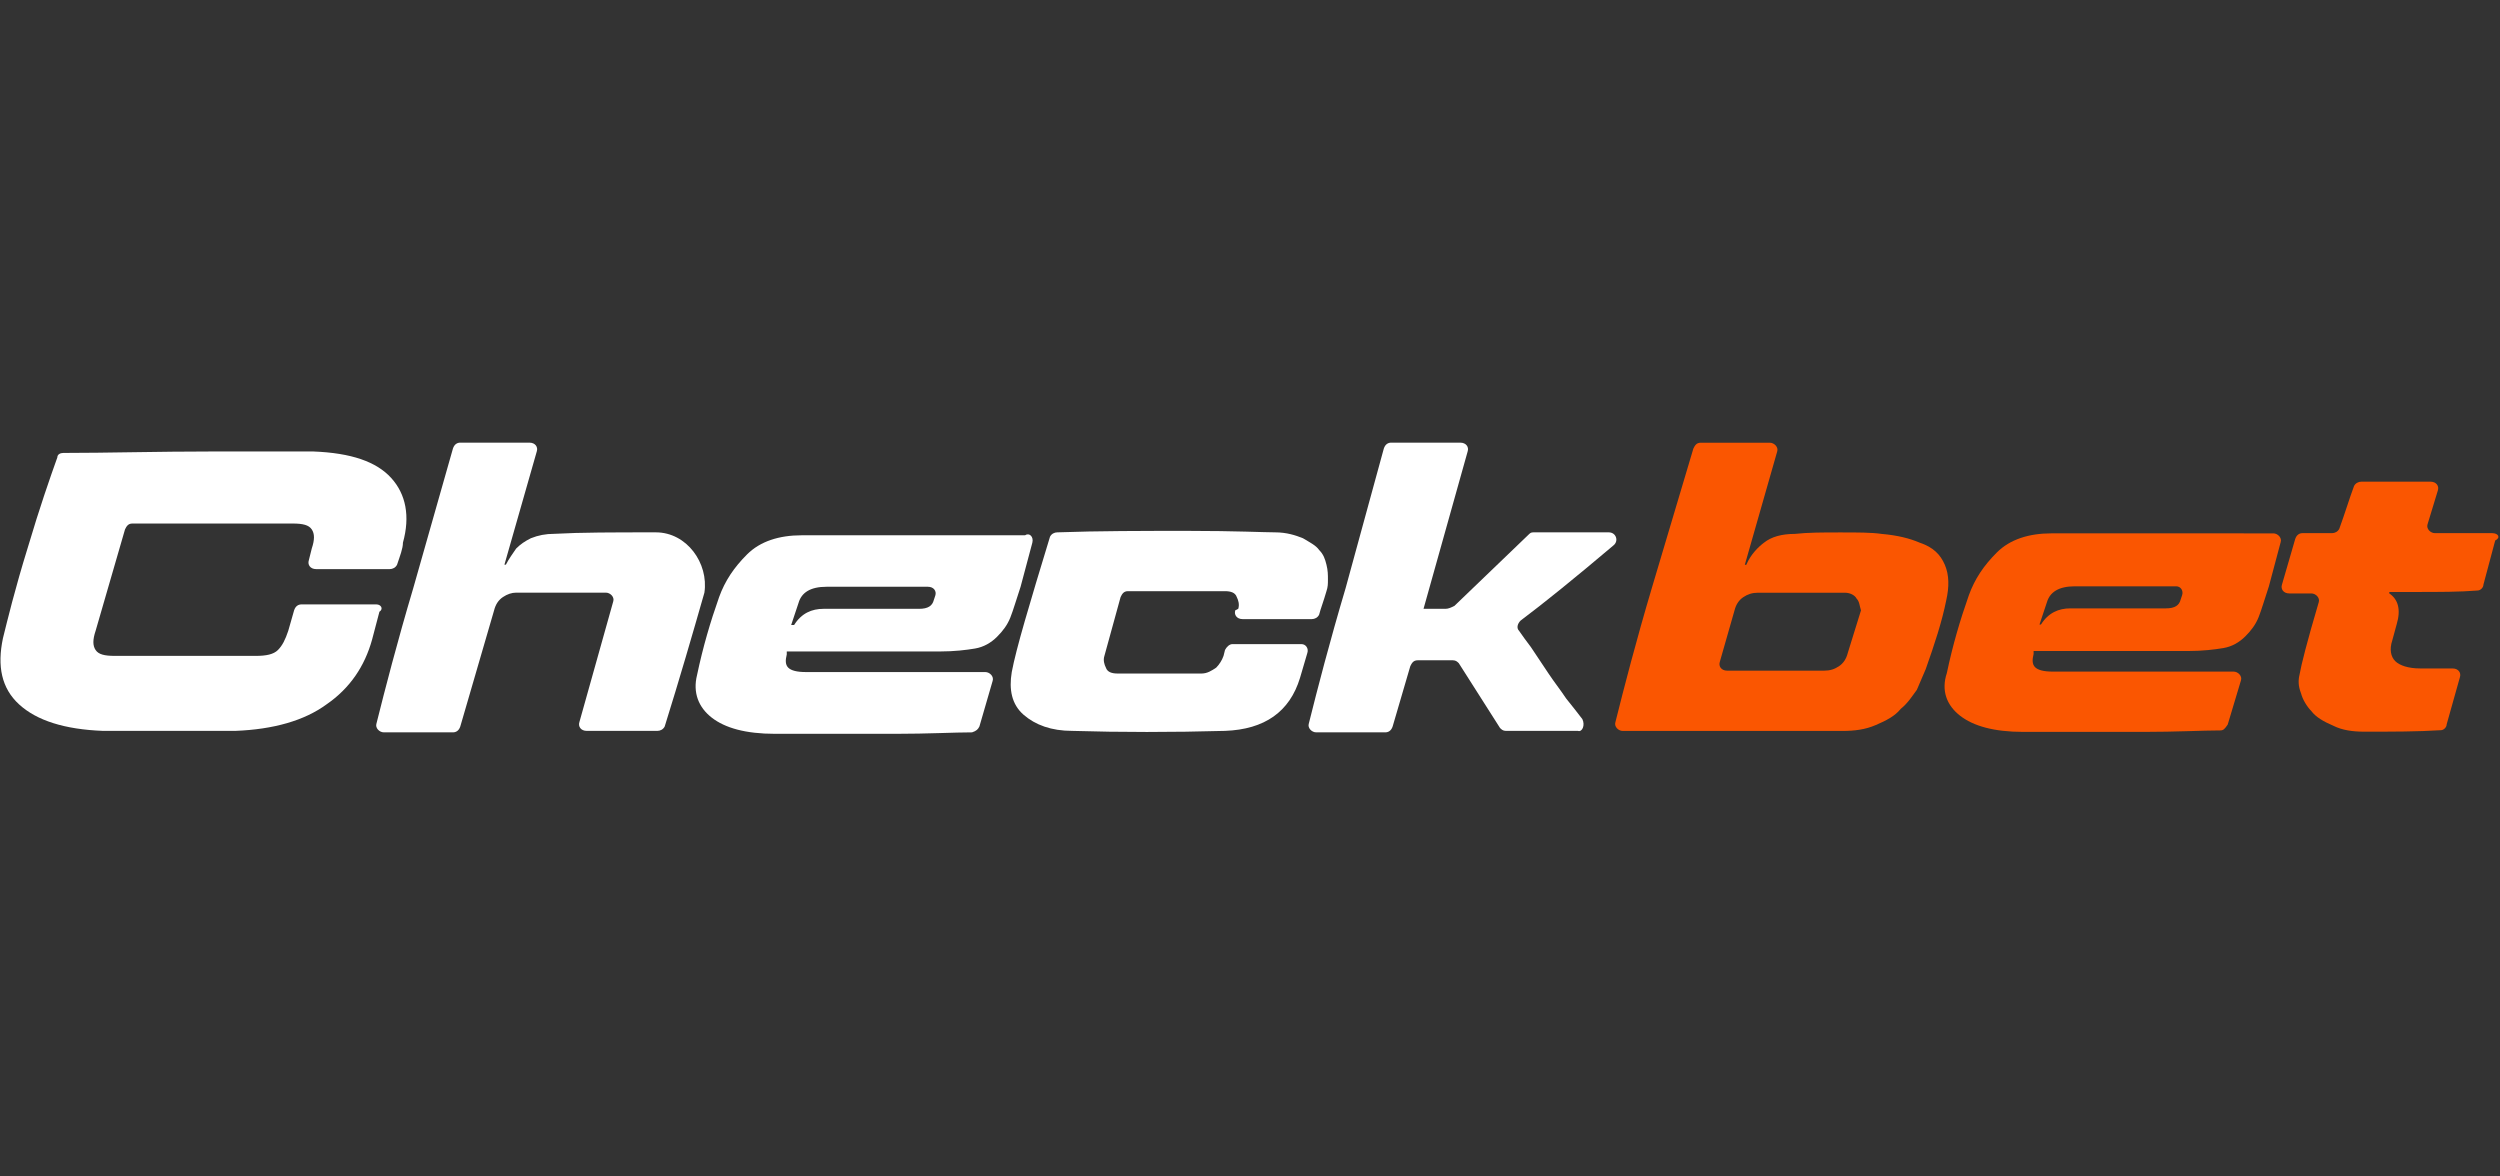 <?xml version="1.0" encoding="iso-8859-1"?>
<!-- Generator: Adobe Illustrator 27.0.0, SVG Export Plug-In . SVG Version: 6.00 Build 0)  -->
<!DOCTYPE svg PUBLIC "-//W3C//DTD SVG 1.1//EN" "http://www.w3.org/Graphics/SVG/1.1/DTD/svg11.dtd">
<svg version="1.1" id="Layer_1" xmlns:x="http://ns.adobe.com/Extensibility/1.0/" xmlns:i="http://ns.adobe.com/AdobeIllustrator/10.0/" xmlns:graph="http://ns.adobe.com/Graphs/1.0/"
	 xmlns="http://www.w3.org/2000/svg" xmlns:xlink="http://www.w3.org/1999/xlink" x="0px" y="0px" width="170px" height="80px"
	 viewBox="0 0 170 80" style="enable-background:new 0 0 170 80;" xml:space="preserve">
<rect x="0" y="0" width="170" height="80" fill="#333333" stroke="none"/>
<style type="text/css">
	.st0{fill:#FFFFFF;}
	.st1{fill:#FA5601;}
</style>
<g>
	<path class="st0" d="M25.6,41.1h-5.1c-0.2,0-0.4,0.1-0.5,0.4l-0.4,1.4c-0.2,0.6-0.4,1-0.7,1.3c-0.3,0.3-0.8,0.4-1.5,0.4H7.8
		c-0.7,0-1.1-0.1-1.3-0.4c-0.2-0.3-0.2-0.7,0-1.3l2-6.9c0.1-0.2,0.2-0.4,0.5-0.4h10.9c0.7,0,1.1,0.1,1.3,0.4c0.2,0.3,0.2,0.7,0,1.3
		L21,38.1c-0.1,0.3,0.1,0.6,0.5,0.6h5c0.2,0,0.4-0.1,0.5-0.3c0.2-0.6,0.4-1.1,0.4-1.5c0.5-1.8,0.2-3.3-0.8-4.4
		c-1-1.1-2.7-1.7-5.3-1.8c-0.6,0-2.9,0-6.8,0c-3.8,0-7.2,0.1-10.2,0.1c-0.2,0-0.4,0.1-0.4,0.3c-0.5,1.4-1.2,3.4-2,6.1
		c-0.9,2.9-1.4,5-1.7,6.2c-0.4,1.9-0.1,3.4,1.1,4.5c1.2,1.1,3.1,1.7,5.7,1.8c0.7,0,2.2,0,4.4,0s3.7,0,4.6,0c2.6-0.1,4.7-0.7,6.2-1.8
		c1.6-1.1,2.6-2.6,3.1-4.4l0.5-1.9C26.1,41.4,25.9,41.1,25.6,41.1z"/>
	<path class="st0" d="M44.6,36.2c-2.9,0-5.1,0-6.9,0.1c-0.6,0-1.1,0.1-1.6,0.3c-0.4,0.2-0.7,0.4-1,0.7c-0.2,0.3-0.5,0.7-0.7,1.1
		h-0.1l2.2-7.7c0.1-0.3-0.1-0.6-0.5-0.6h-4.7c-0.2,0-0.4,0.1-0.5,0.4L28.1,40c-1.1,3.7-1.9,6.8-2.5,9.2c-0.1,0.3,0.2,0.6,0.5,0.6
		h4.7c0.2,0,0.4-0.1,0.5-0.4l2.3-7.9c0.1-0.4,0.3-0.7,0.6-0.9c0.3-0.2,0.6-0.3,0.9-0.3h6.1c0.3,0,0.6,0.3,0.5,0.6l-2.3,8.2
		c-0.1,0.3,0.1,0.6,0.5,0.6h4.8c0.2,0,0.4-0.1,0.5-0.3c1-3.2,1.9-6.3,2.7-9.1C48.2,38.3,46.7,36.2,44.6,36.2
		C44.6,36.2,44.6,36.2,44.6,36.2z"/>
	<path class="st0" d="M70.2,36.9l-0.8,3c-0.3,0.9-0.5,1.6-0.7,2.1c-0.2,0.5-0.5,0.9-0.9,1.3c-0.4,0.4-0.9,0.7-1.5,0.8
		c-0.6,0.1-1.4,0.2-2.4,0.2H53.5l0,0.2c-0.1,0.4-0.1,0.7,0.1,0.9c0.2,0.2,0.6,0.3,1.2,0.3H67c0.3,0,0.6,0.3,0.5,0.6l-0.9,3.1
		c-0.1,0.2-0.2,0.3-0.5,0.4c-1.2,0-3,0.1-5.2,0.1h-8.2c-2,0-3.4-0.4-4.3-1.1c-0.9-0.7-1.3-1.7-1-2.9c0.4-1.9,0.9-3.6,1.5-5.3
		c0.4-1.1,1-2,1.9-2.9c0.9-0.9,2.2-1.3,3.7-1.3h15.2C70,36.2,70.3,36.5,70.2,36.9C70.2,36.9,70.2,36.9,70.2,36.9z M63.1,39.9h-6.9
		c-1.1,0-1.7,0.4-1.9,1.1l-0.5,1.5H54c0.5-0.8,1.2-1.1,2-1.1h6.5c0.6,0,0.9-0.2,1-0.6l0.1-0.3C63.7,40.2,63.5,39.9,63.1,39.9z"/>
	<path class="st0" d="M88.5,43.8h-4.7c-0.2,0-0.4,0.2-0.5,0.4l-0.1,0.4c-0.1,0.3-0.3,0.6-0.5,0.8c-0.3,0.2-0.6,0.4-1,0.4h-5.7
		c-0.4,0-0.7-0.1-0.8-0.4c-0.1-0.2-0.2-0.5-0.1-0.8l1.1-4c0.1-0.2,0.2-0.4,0.5-0.4h6.6c0.4,0,0.7,0.1,0.8,0.4
		c0.1,0.2,0.2,0.5,0.1,0.8L84,41.5c-0.1,0.3,0.1,0.6,0.5,0.6h4.7c0.2,0,0.4-0.1,0.5-0.3c0.1-0.4,0.3-0.9,0.5-1.6
		c0.1-0.3,0.1-0.5,0.1-0.8c0-0.3,0-0.6-0.1-1c-0.1-0.4-0.2-0.7-0.5-1c-0.2-0.3-0.6-0.5-1.1-0.8c-0.5-0.2-1.1-0.4-1.9-0.4
		c-0.7,0-2.7-0.1-5.9-0.1c-3.1,0-6.1,0-8.9,0.1c-0.2,0-0.4,0.1-0.5,0.3c-1.4,4.6-2.3,7.6-2.6,9.2c-0.2,1.2,0,2.2,0.8,2.9
		c0.8,0.7,1.9,1.1,3.3,1.1c3.3,0.1,6.8,0.1,10.4,0c2.7-0.1,4.4-1.3,5.1-3.6l0.5-1.7C89,44.1,88.8,43.8,88.5,43.8
		C88.5,43.8,88.5,43.8,88.5,43.8z"/>
	<path class="st0" d="M107.6,48.9c-0.3-0.4-0.7-0.9-1.1-1.4c-0.4-0.6-0.8-1.1-1.2-1.7c-0.4-0.6-0.8-1.2-1.2-1.8
		c-0.3-0.4-0.6-0.8-0.8-1.1c-0.2-0.2-0.1-0.5,0.1-0.7c1.6-1.2,3.7-2.9,6.3-5.1c0.4-0.3,0.2-0.9-0.3-0.9h-5.1c-0.1,0-0.2,0-0.3,0.1
		l-5.1,4.9c-0.2,0.1-0.4,0.2-0.6,0.2h-1.5l3-10.7c0.1-0.3-0.1-0.6-0.5-0.6h-4.7c-0.2,0-0.4,0.1-0.5,0.4L91.5,40
		c-1.1,3.7-1.9,6.8-2.5,9.2c-0.1,0.3,0.2,0.6,0.5,0.6h4.7c0.2,0,0.4-0.1,0.5-0.4l1.2-4.1c0.1-0.2,0.2-0.4,0.5-0.4h2.4
		c0.2,0,0.3,0.1,0.4,0.2l2.8,4.4c0.1,0.1,0.2,0.2,0.4,0.2h4.9C107.6,49.8,107.8,49.3,107.6,48.9C107.6,49,107.6,48.9,107.6,48.9
		C107.6,48.9,107.6,48.9,107.6,48.9z"/>
	<g transform="translate(116.985 10.669)">
		<path class="st1" d="M37.6,25.6c0.3,0,0.6,0.3,0.5,0.6l-0.8,3c-0.3,0.9-0.5,1.6-0.7,2.1c-0.2,0.5-0.5,0.9-0.9,1.3
			c-0.4,0.4-0.9,0.7-1.5,0.8c-0.6,0.1-1.4,0.2-2.4,0.2H21.3l0,0.2c-0.1,0.4-0.1,0.7,0.1,0.9c0.2,0.2,0.6,0.3,1.2,0.3h12.3
			c0.3,0,0.6,0.3,0.5,0.6l-0.9,3C34.3,38.9,34.2,39,34,39c-1.2,0-3,0.1-5.2,0.1h-8.2c-2,0-3.4-0.4-4.3-1.1c-0.9-0.7-1.3-1.7-0.9-2.9
			c0.4-1.9,0.9-3.6,1.5-5.3c0.4-1.1,1-2,1.9-2.9c0.9-0.9,2.2-1.3,3.7-1.3L37.6,25.6L37.6,25.6z M31,29.2h-6.9
			c-1.1,0-1.7,0.4-1.9,1.1l-0.5,1.5h0.1c0.5-0.8,1.2-1.1,2-1.1h6.5c0.6,0,0.9-0.2,1-0.6l0.1-0.3C31.5,29.5,31.3,29.2,31,29.2z"/>
	</g>
	<g transform="translate(98.848 8.205)">
		<path class="st1" d="M33.4,30.2c0.3,0.7,0.3,1.5,0.1,2.4c-0.3,1.5-0.8,3-1.4,4.7c-0.2,0.5-0.4,0.9-0.6,1.4
			c-0.3,0.4-0.6,0.9-1.1,1.3c-0.4,0.5-1,0.8-1.7,1.1c-0.7,0.3-1.4,0.4-2.3,0.4H11.5c-0.3,0-0.6-0.3-0.5-0.6c0.6-2.4,1.4-5.5,2.5-9.2
			l2.8-9.4c0.1-0.2,0.2-0.4,0.5-0.4h4.7c0.3,0,0.6,0.3,0.5,0.6l-2.2,7.7h0.1c0.3-0.7,0.8-1.2,1.2-1.5c0.5-0.4,1.2-0.6,2.1-0.6
			c0.9-0.1,1.9-0.1,3.1-0.1s2.1,0,2.8,0.1c1.1,0.1,1.9,0.3,2.6,0.6C32.6,29,33.1,29.5,33.4,30.2C33.4,30.2,33.4,30.2,33.4,30.2z
			 M27.4,32.5c-0.1-0.2-0.4-0.4-0.8-0.4h-5.9c-0.4,0-0.7,0.1-1,0.3c-0.3,0.2-0.5,0.5-0.6,0.9l-1,3.5c-0.1,0.3,0.1,0.6,0.5,0.6h6.6
			c0.4,0,0.7-0.1,1-0.3c0.3-0.2,0.5-0.5,0.6-0.9l0.9-2.9C27.6,33,27.6,32.7,27.4,32.5z"/>
	</g>
	<g transform="translate(132.473 9.254)">
		<path class="st1" d="M37,27h-3.9c-0.3,0-0.6-0.3-0.5-0.6l0.7-2.3c0.1-0.3-0.1-0.6-0.5-0.6h-4.7c-0.2,0-0.4,0.1-0.5,0.3
			c-0.3,0.8-0.6,1.8-1,2.9c-0.1,0.2-0.3,0.3-0.5,0.3h-2c-0.2,0-0.4,0.1-0.5,0.4l-0.9,3.1c-0.1,0.3,0.1,0.6,0.5,0.6h1.5
			c0.3,0,0.6,0.3,0.5,0.6c-0.8,2.7-1.2,4.3-1.3,4.9c-0.1,0.4-0.1,0.8,0.1,1.3c0.1,0.4,0.4,0.9,0.7,1.2c0.3,0.4,0.8,0.7,1.5,1
			c0.6,0.3,1.3,0.4,2.1,0.4c1.9,0,3.6,0,5.2-0.1c0.2,0,0.4-0.2,0.4-0.4l0.9-3.2c0.1-0.3-0.1-0.6-0.5-0.6h-2.2
			c-0.8,0-1.4-0.2-1.7-0.5c-0.3-0.3-0.4-0.8-0.2-1.4l0.3-1.1c0.3-1,0.1-1.7-0.5-2.1l0-0.1h1.7c1.7,0,3.1,0,4.3-0.1
			c0.2,0,0.4-0.2,0.4-0.4l0.8-3C37.6,27.3,37.4,27,37,27C37,27,37,27,37,27z"/>
	</g>
</g>
</svg>
